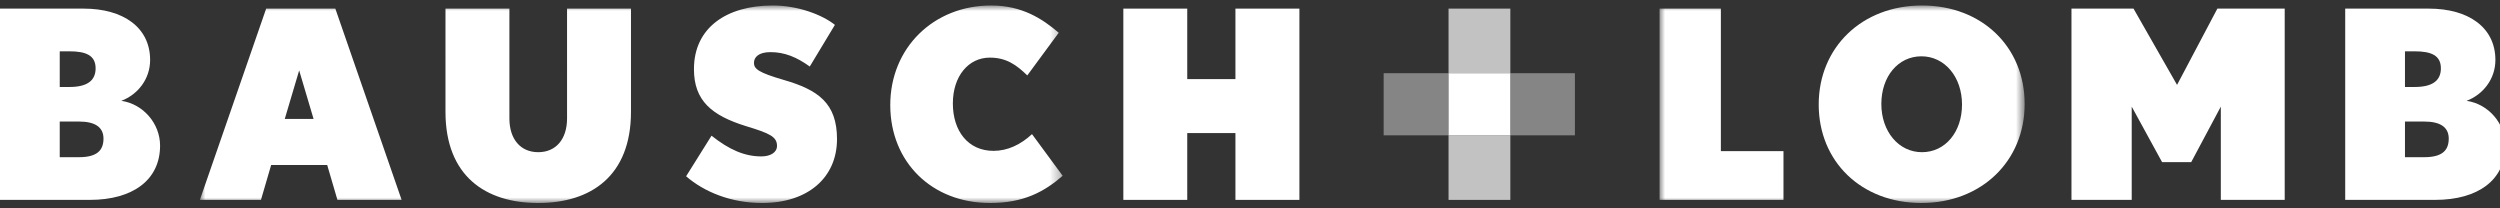 <svg width="228" height="19" xmlns="http://www.w3.org/2000/svg" xmlns:xlink="http://www.w3.org/1999/xlink">
    <rect width="100%" height="100%" fill="#333333" stroke="none"/>
    <defs>
        <path id="a" d="M0 0h78.687v18H0z"/>
        <path id="c" d="M0 0h33.299v18H0z"/>
    </defs>
    <g fill="none" fill-rule="evenodd">
        <path d="M7.217 11.085H5.448v3.25h1.769c1.624 0 2.221-.621 2.221-1.694 0-1.056-.79-1.556-2.221-1.556zM6.332 4.68h-.884v3.253h.884c1.577 0 2.388-.551 2.388-1.7 0-1.17-.86-1.553-2.388-1.553zM8.194 18.23H0V.786h7.622c3.656 0 6.069 1.744 6.069 4.683 0 1.745-1.124 3.154-2.628 3.727 2.006.287 3.536 2.08 3.536 4.085 0 3.13-2.486 4.948-6.405 4.948z" fill="#FFF"/>
        <g transform="translate(18.228 .5)">
            <mask id="b" fill="#fff">
                <use xlink:href="#a"/>
            </mask>
            <path d="m9.056 5.922-1.313 4.423h2.627L9.056 5.922zm3.489 11.807-.932-3.179H6.501l-.93 3.179H0L6.046.286h6.308L18.4 17.729h-5.854zM30.858 18.014c-4.828 0-8.458-2.483-8.458-8.313V.286h5.829V10.3c0 1.883 1.005 3.079 2.629 3.079s2.629-1.196 2.629-3.079V.286h5.83V9.7c0 5.83-3.634 8.313-8.459 8.313M51.272 18.014c-2.841 0-5.301-1.026-6.927-2.438l2.318-3.701c1.622 1.292 3.033 1.89 4.54 1.89.836 0 1.432-.362 1.432-.959 0-.835-.667-1.145-2.795-1.792-3.177-.979-4.78-2.341-4.78-5.209C45.06 2.03 48.025 0 52.254 0c2.27 0 4.492.835 5.662 1.767l-2.293 3.8c-1.194-.86-2.295-1.313-3.583-1.313-1.1 0-1.507.477-1.507.977 0 .55.407.886 2.701 1.554 3.153.907 4.873 2.125 4.873 5.4 0 3.49-2.627 5.829-6.834 5.829M72.067 18.014c-5.304 0-9.103-3.725-9.103-8.933C62.964 3.87 66.908 0 72.163 0c2.795 0 4.66 1.196 6.164 2.487l-2.866 3.892c-.98-.956-1.912-1.625-3.418-1.625-1.935 0-3.37 1.674-3.37 4.183 0 2.508 1.388 4.321 3.707 4.321 1.288 0 2.484-.571 3.51-1.526l2.797 3.799c-1.674 1.457-3.561 2.483-6.62 2.483" fill="#FFF" mask="url(#b)"/>
        </g>
        <path fill="#FFF" d="M112.672 18.229v-6.093h-4.395v6.093h-5.828V.786h5.828v6.428h4.395V.786h5.834v17.443h-5.834"/>
        <g transform="translate(151.35 .5)">
            <mask id="d" fill="#fff">
                <use xlink:href="#c"/>
            </mask>
            <path fill="#FFF" mask="url(#d)" d="M0 17.729V.286h5.593v12.999h5.71v4.444H0M23.884 4.635c-2.127 0-3.656 1.84-3.656 4.348 0 2.507 1.577 4.397 3.705 4.397 2.125 0 3.653-1.84 3.653-4.348 0-2.51-1.576-4.397-3.702-4.397zm0 13.379c-5.473 0-9.368-3.774-9.368-8.982C14.516 3.823 18.46 0 23.933 0c5.469 0 9.366 3.776 9.366 8.983 0 5.21-3.946 9.03-9.415 9.03z"/>
        </g>
        <path fill="#FFF" d="M202.539 18.229V9.724l-2.702 5.065h-2.653l-2.772-5.065v8.505h-5.494V.786h5.659l3.97 6.957 3.677-6.957h6.141v17.443h-5.826M221.103 11.085h-1.77v3.25h1.77c1.625 0 2.222-.621 2.222-1.694 0-1.056-.79-1.556-2.222-1.556zm-.886-6.405h-.884v3.253h.884c1.58 0 2.392-.551 2.392-1.7 0-1.17-.861-1.553-2.392-1.553zm1.863 13.549h-8.197V.786h7.624c3.658 0 6.073 1.744 6.073 4.683 0 1.745-1.125 3.154-2.63 3.727 2.005.287 3.534 2.08 3.534 4.085 0 3.13-2.483 4.948-6.404 4.948zM132.107 12.34h5.636V6.677h-5.636z"/>
        <path fill="#FFF" opacity=".701" d="M132.108 6.678h5.635V.786h-5.635zM132.108 18.23h5.635v-5.89h-5.635z"/>
        <path fill="#FFF" opacity=".402" d="M126.19 12.34h5.918V6.676h-5.918zM137.743 12.34h5.889V6.676h-5.889z"/>
    </g>
</svg>
